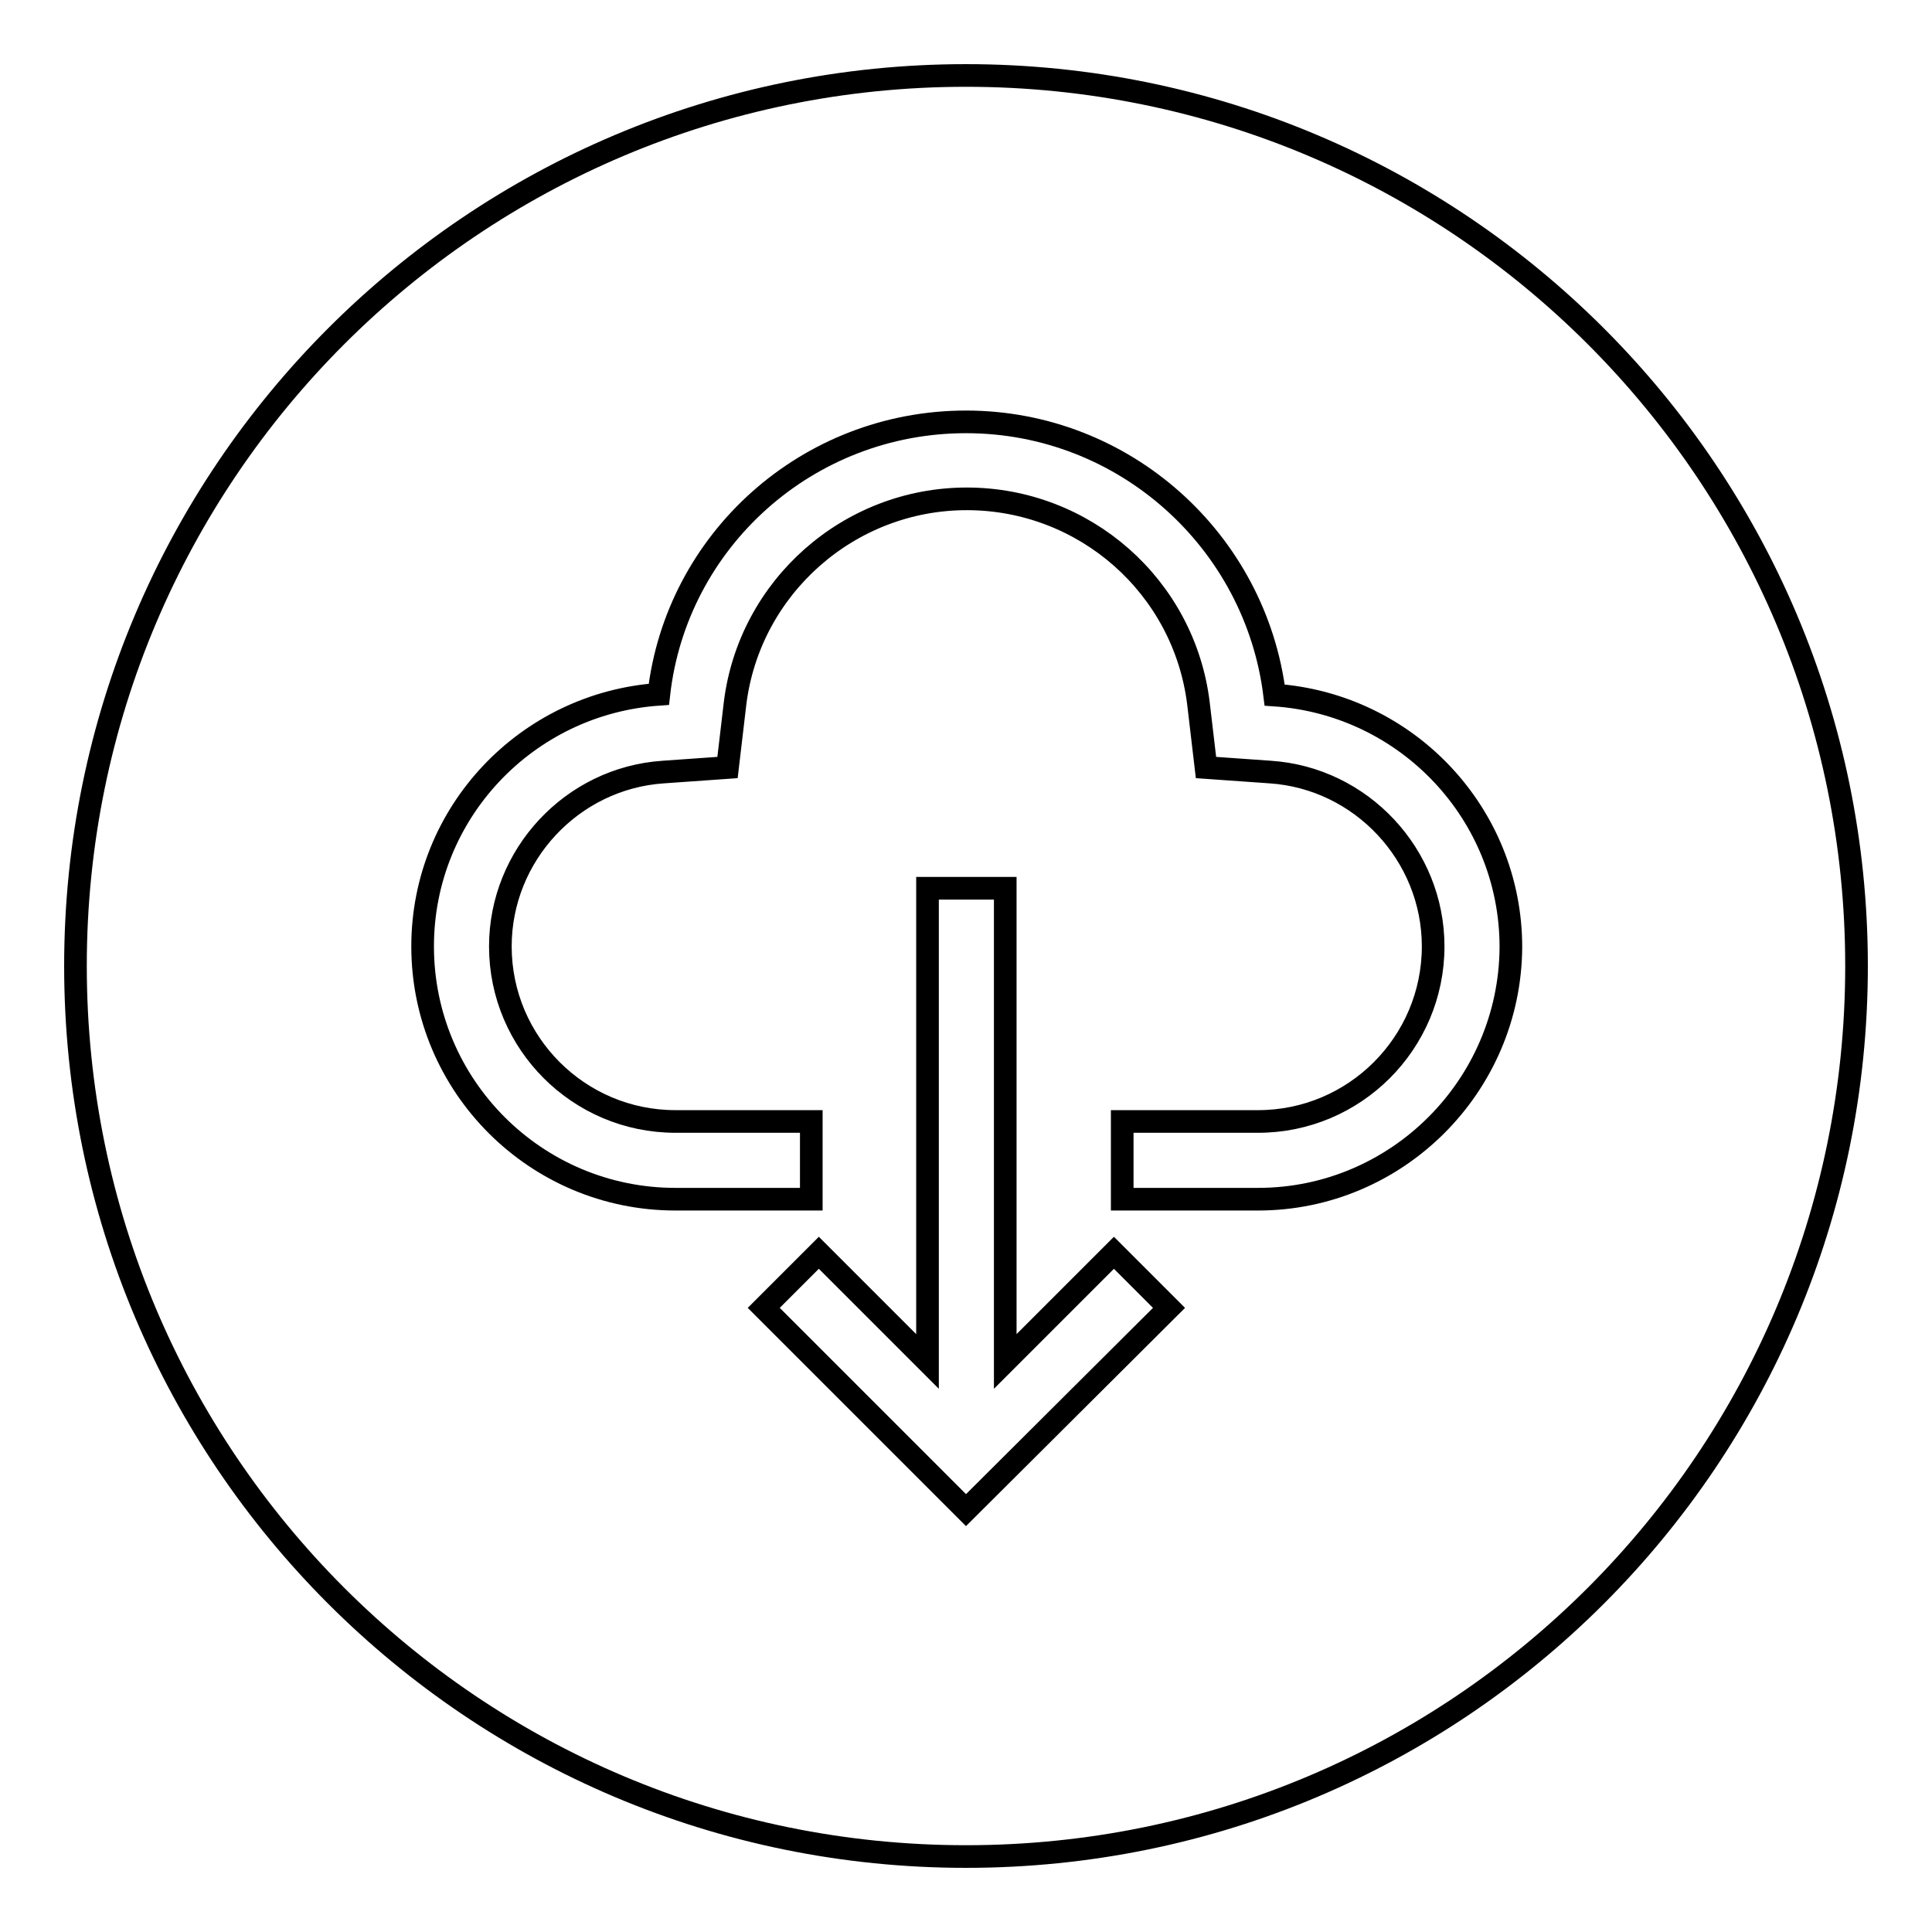 <?xml version="1.0" encoding="utf-8"?>
<!-- Svg Vector Icons : http://www.onlinewebfonts.com/icon -->
<!DOCTYPE svg PUBLIC "-//W3C//DTD SVG 1.1//EN" "http://www.w3.org/Graphics/SVG/1.1/DTD/svg11.dtd">
<svg version="1.1" xmlns="http://www.w3.org/2000/svg" xmlns:xlink="http://www.w3.org/1999/xlink" x="0px" y="0px" viewBox="0 0 256 256" enable-background="new 0 0 256 256" xml:space="preserve">
<g><g><path stroke-width="3" fill-opacity="0" stroke="#000000"  d="M128,10C62.8,10,10,62.8,10,128c0,65.2,52.8,118,118,118c65.2,0,118-52.8,118-118C246,62.8,193.2,10,128,10z M128,200.1l-26.8-26.8l7.3-7.3l14.4,14.4v-62.7h10.3v62.7l14.4-14.4l7.3,7.3L128,200.1z M166.7,158.9h-18v-10.3h18c12.8,0,23.2-10.4,23.2-23.2c0-12.1-9.5-22.3-21.6-23.1l-8.5-0.6l-1-8.5c-1.9-15.5-15.1-27.1-30.7-27.1c-15.6,0-28.8,11.7-30.7,27.1l-1,8.5l-8.5,0.6c-12.1,0.8-21.6,11-21.6,23.1c0,12.8,10.4,23.2,23.2,23.2h18v10.3h-18c-18.5,0-33.5-15-33.5-33.5c0-17.7,13.8-32.2,31.3-33.4C89.6,71.6,107,55.9,128,55.9c21,0,38.4,15.8,40.9,36.2c17.5,1.2,31.3,15.7,31.3,33.4C200.1,143.9,185.1,158.9,166.7,158.9z"/></g></g>
</svg>